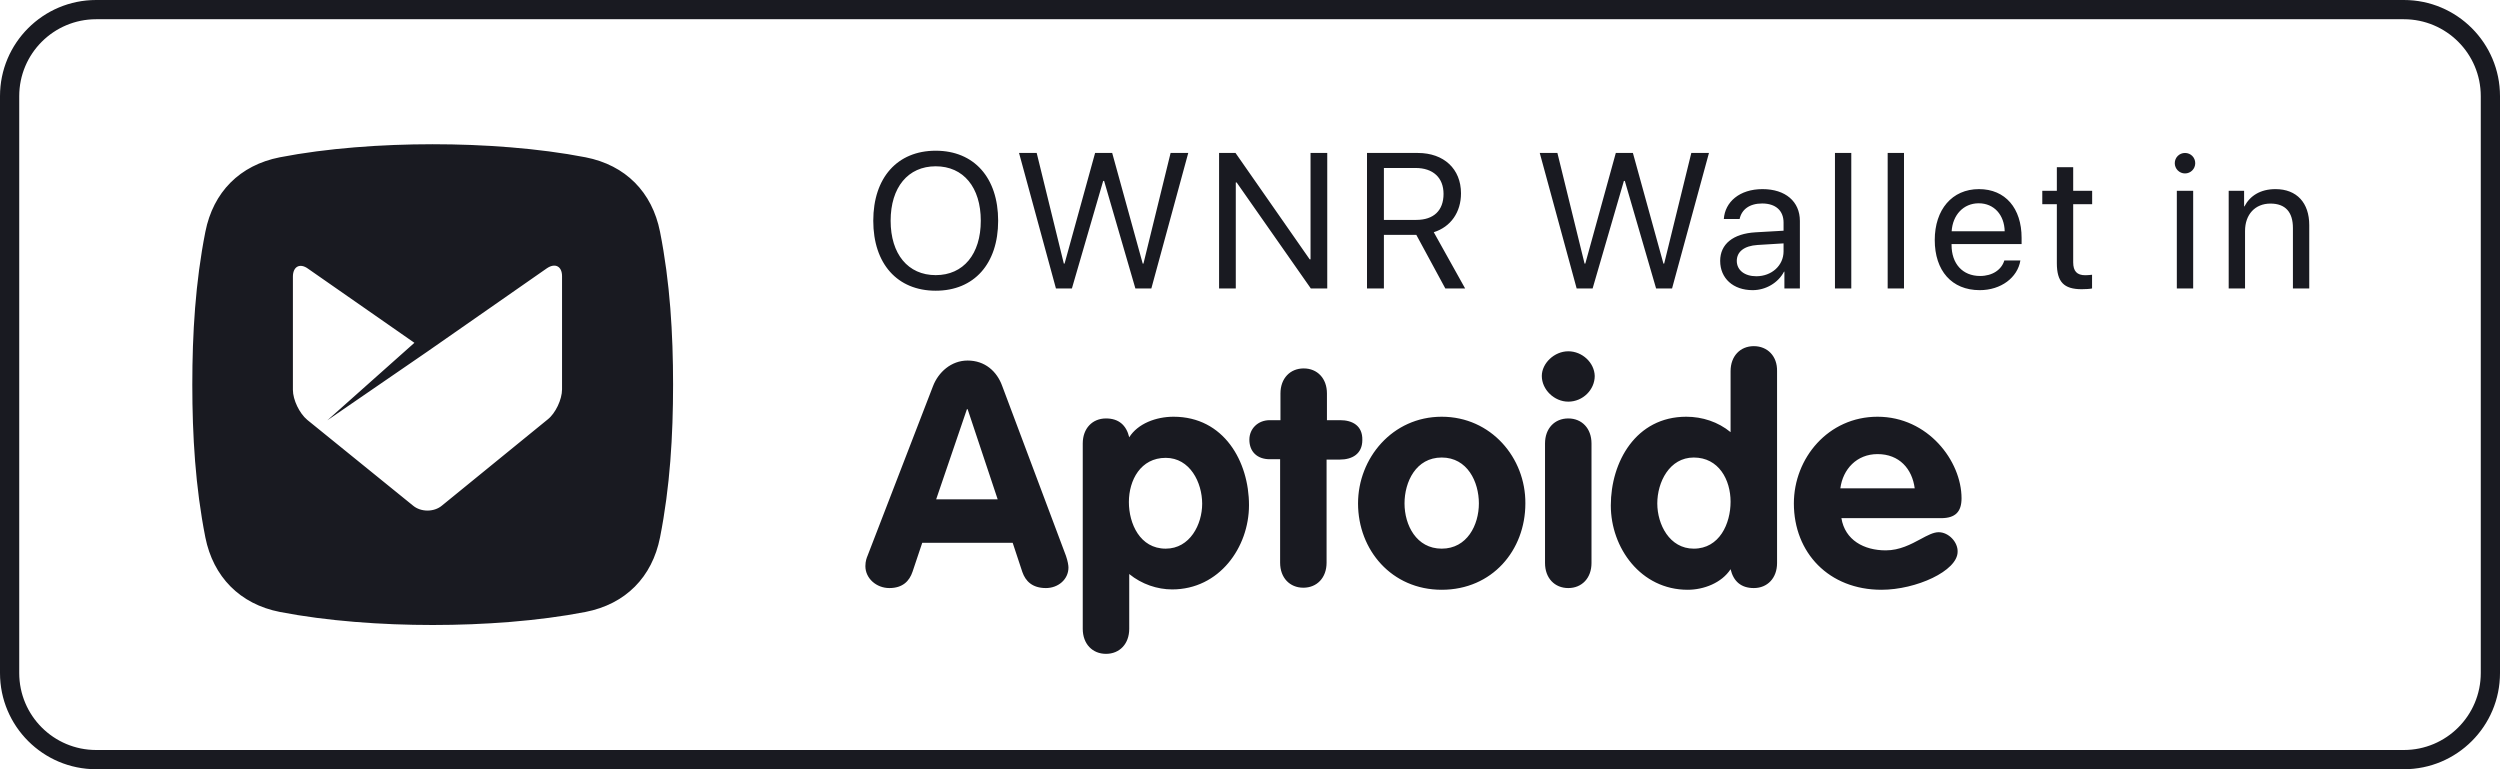 <svg width="130" height="40" viewBox="0 0 130 40" fill="none" xmlns="http://www.w3.org/2000/svg">
<path fill-rule="evenodd" clip-rule="evenodd" d="M5 1H125C127.209 1 129 2.791 129 5V35C129 37.209 127.209 39 125 39H5C2.791 39 1 37.209 1 35V5C1 2.791 2.791 1 5 1ZM0 5C0 2.239 2.239 0 5 0H125C127.761 0 130 2.239 130 5V35C130 37.761 127.761 40 125 40H5C2.239 40 0 37.761 0 35V5ZM45.41 11.479C45.41 9.243 46.66 7.837 48.657 7.837C50.654 7.837 51.904 9.243 51.904 11.479C51.904 13.716 50.654 15.117 48.657 15.117C46.66 15.117 45.41 13.716 45.41 11.479ZM51.001 11.479C51.001 9.741 50.098 8.647 48.657 8.647C47.217 8.647 46.313 9.741 46.313 11.479C46.313 13.213 47.217 14.307 48.657 14.307C50.098 14.307 51.001 13.213 51.001 11.479ZM57.414 9.409H57.365L55.739 15H54.909L52.99 7.954H53.908L55.319 13.706H55.358L56.945 7.954H57.834L59.421 13.706H59.46L60.871 7.954H61.789L59.87 15H59.04L57.414 9.409ZM64.261 9.487V15H63.392V7.954H64.247L68.104 13.486H68.148V7.954H69.017V15H68.163L64.305 9.487H64.261ZM73.609 8.735H71.963V11.435H73.648C74.551 11.435 75.064 10.947 75.064 10.083C75.064 9.238 74.517 8.735 73.609 8.735ZM73.648 12.212H71.963V15H71.084V7.954H73.726C75.083 7.954 75.972 8.784 75.972 10.054C75.972 11.035 75.44 11.797 74.556 12.075L76.187 15H75.157L73.648 12.212ZM84.491 9.409H84.442L82.816 15H81.986L80.067 7.954H80.985L82.397 13.706H82.436L84.022 7.954H84.911L86.498 13.706H86.537L87.948 7.954H88.866L86.947 15H86.117L84.491 9.409ZM90.313 13.565C90.313 14.048 90.719 14.365 91.329 14.365C92.13 14.365 92.745 13.804 92.745 13.071V12.656L91.388 12.739C90.704 12.783 90.313 13.086 90.313 13.565ZM92.769 14.126C92.467 14.707 91.822 15.088 91.138 15.088C90.128 15.088 89.449 14.477 89.449 13.565C89.449 12.695 90.118 12.148 91.29 12.08L92.745 11.997V11.572C92.745 10.952 92.335 10.581 91.632 10.581C90.977 10.581 90.567 10.889 90.46 11.387H89.639C89.698 10.508 90.45 9.834 91.651 9.834C92.843 9.834 93.594 10.479 93.594 11.489V15H92.789V14.126H92.769ZM96.267 15H95.418V7.954H96.267V15ZM99.008 15H98.159V7.954H99.008V15ZM104.244 12.026C104.225 11.177 103.693 10.571 102.892 10.571C102.096 10.571 101.539 11.182 101.486 12.026H104.244ZM102.965 14.351C103.61 14.351 104.083 14.023 104.225 13.545H105.06C104.913 14.434 104.054 15.088 102.946 15.088C101.49 15.088 100.607 14.077 100.607 12.48C100.607 10.903 101.505 9.834 102.906 9.834C104.279 9.834 105.123 10.83 105.123 12.368V12.69H101.481V12.739C101.481 13.711 102.052 14.351 102.965 14.351ZM106.956 9.922V8.696H107.806V9.922H108.792V10.62H107.806V13.638C107.806 14.102 108.001 14.312 108.436 14.312C108.533 14.312 108.729 14.297 108.787 14.287V15C108.685 15.024 108.45 15.039 108.25 15.039C107.317 15.039 106.956 14.658 106.956 13.682V10.62H106.199V9.922H106.956ZM114.045 9.922V15H113.195V9.922H114.045ZM114.152 8.486C114.152 8.779 113.918 9.019 113.62 9.019C113.327 9.019 113.088 8.779 113.088 8.486C113.088 8.188 113.327 7.954 113.62 7.954C113.918 7.954 114.152 8.188 114.152 8.486ZM116.742 15H115.892V9.922H116.693V10.732H116.712C116.996 10.185 117.537 9.834 118.324 9.834C119.437 9.834 120.081 10.552 120.081 11.704V15H119.232V11.855C119.232 11.035 118.846 10.586 118.065 10.586C117.264 10.586 116.742 11.152 116.742 12.012V15ZM34.321 12.052C33.913 9.991 32.532 8.587 30.448 8.179C28.003 7.704 25.149 7.5 22.5 7.5C19.851 7.5 16.997 7.704 14.552 8.179C12.468 8.587 11.087 9.991 10.679 12.052C10.159 14.678 10 17.351 10 20C10 22.649 10.159 25.322 10.679 27.948C11.087 29.986 12.468 31.413 14.552 31.821C16.997 32.296 19.851 32.5 22.5 32.5C25.149 32.5 28.003 32.296 30.448 31.821C32.532 31.413 33.913 30.009 34.321 27.948C34.842 25.322 35 22.649 35 20C35 17.351 34.842 14.678 34.321 12.052ZM29.226 20.249C29.226 20.77 28.886 21.495 28.478 21.812L22.976 26.295C22.568 26.635 21.889 26.635 21.481 26.295L15.978 21.834C15.571 21.495 15.231 20.793 15.231 20.272V14.384C15.231 13.863 15.593 13.659 16.024 13.976L21.549 17.826L17.02 21.857L22.228 18.279L28.433 13.954C28.863 13.659 29.226 13.841 29.226 14.361V20.249ZM50.317 18.748C51.209 18.748 51.842 19.301 52.12 20.085L55.43 28.904C55.523 29.172 55.56 29.403 55.56 29.51C55.56 30.134 55.02 30.579 54.389 30.579C53.682 30.579 53.329 30.223 53.161 29.742L52.66 28.227H47.956L47.454 29.724C47.287 30.223 46.934 30.579 46.246 30.579C45.576 30.579 45 30.08 45 29.439C45 29.172 45.074 28.993 45.111 28.904L48.514 20.085C48.793 19.354 49.462 18.748 50.317 18.748ZM50.28 21.278L48.681 25.964H51.879L50.317 21.278H50.28ZM58.72 22.739C59.166 22.027 60.114 21.67 61.025 21.67C63.647 21.67 64.948 24.005 64.948 26.267C64.948 28.459 63.405 30.65 60.951 30.65C60.189 30.65 59.371 30.383 58.72 29.849V32.699C58.72 33.483 58.218 34 57.512 34C56.805 34 56.303 33.483 56.303 32.699V23.06C56.303 22.276 56.805 21.759 57.512 21.759C58.181 21.759 58.571 22.116 58.72 22.739ZM58.702 26.107C58.702 27.229 59.278 28.53 60.616 28.53C61.881 28.53 62.513 27.265 62.513 26.196C62.513 25.091 61.881 23.808 60.616 23.808C59.315 23.808 58.702 24.967 58.702 26.107ZM69.001 21.849H69.689C70.321 21.849 70.86 22.134 70.841 22.882C70.841 23.613 70.302 23.898 69.67 23.898H68.982V29.261C68.982 30.044 68.48 30.561 67.774 30.561C67.067 30.561 66.566 30.044 66.566 29.261V23.88H66.026C65.376 23.88 64.967 23.488 64.967 22.864C64.967 22.294 65.413 21.849 66.026 21.849H66.584V20.459C66.584 19.675 67.086 19.158 67.793 19.158C68.499 19.158 69.001 19.675 69.001 20.459V21.849ZM70.618 26.178C70.618 23.826 72.403 21.67 74.969 21.67C77.534 21.67 79.338 23.808 79.319 26.178C79.319 28.619 77.59 30.668 74.969 30.668C72.366 30.668 70.618 28.601 70.618 26.178ZM73.035 26.178C73.035 27.301 73.649 28.53 74.969 28.53C76.289 28.53 76.902 27.301 76.902 26.178C76.902 25.056 76.307 23.791 74.969 23.791C73.63 23.791 73.035 25.056 73.035 26.178ZM80.174 19.55C80.174 18.891 80.825 18.267 81.55 18.267C82.275 18.267 82.907 18.855 82.926 19.55C82.926 20.263 82.312 20.886 81.55 20.886C80.825 20.886 80.174 20.263 80.174 19.55ZM80.341 23.06C80.341 22.276 80.843 21.759 81.55 21.759C82.256 21.759 82.758 22.276 82.758 23.06V29.278C82.758 30.062 82.256 30.579 81.55 30.579C80.843 30.579 80.341 30.062 80.341 29.278V23.06ZM89.99 19.301C89.99 18.517 90.492 18 91.199 18C91.905 18 92.426 18.517 92.407 19.301V29.278C92.407 30.062 91.905 30.579 91.199 30.579C90.529 30.579 90.139 30.223 89.99 29.599C89.525 30.312 88.596 30.668 87.759 30.668C85.324 30.668 83.762 28.494 83.762 26.285C83.762 24.022 85.064 21.67 87.685 21.67C88.522 21.67 89.34 21.938 89.99 22.472V19.301ZM86.179 26.178C86.179 27.265 86.811 28.53 88.075 28.53C89.414 28.53 89.99 27.229 89.99 26.089C89.99 24.949 89.377 23.791 88.075 23.791C86.811 23.791 86.179 25.073 86.179 26.178ZM99.87 28.034C100.228 27.841 100.537 27.675 100.81 27.675C101.331 27.675 101.814 28.192 101.796 28.69C101.796 29.688 99.639 30.668 97.836 30.668C95.103 30.668 93.281 28.744 93.281 26.178C93.281 23.826 95.066 21.67 97.631 21.67C100.252 21.67 102 23.969 102 25.911C102 26.606 101.684 26.944 100.94 26.944H95.753C95.939 28.085 96.925 28.619 98.059 28.619C98.782 28.619 99.373 28.301 99.87 28.034ZM99.565 25.394C99.434 24.379 98.765 23.613 97.631 23.613C96.553 23.613 95.828 24.396 95.698 25.394H99.565Z" fill="#191A21"/>
</svg>
